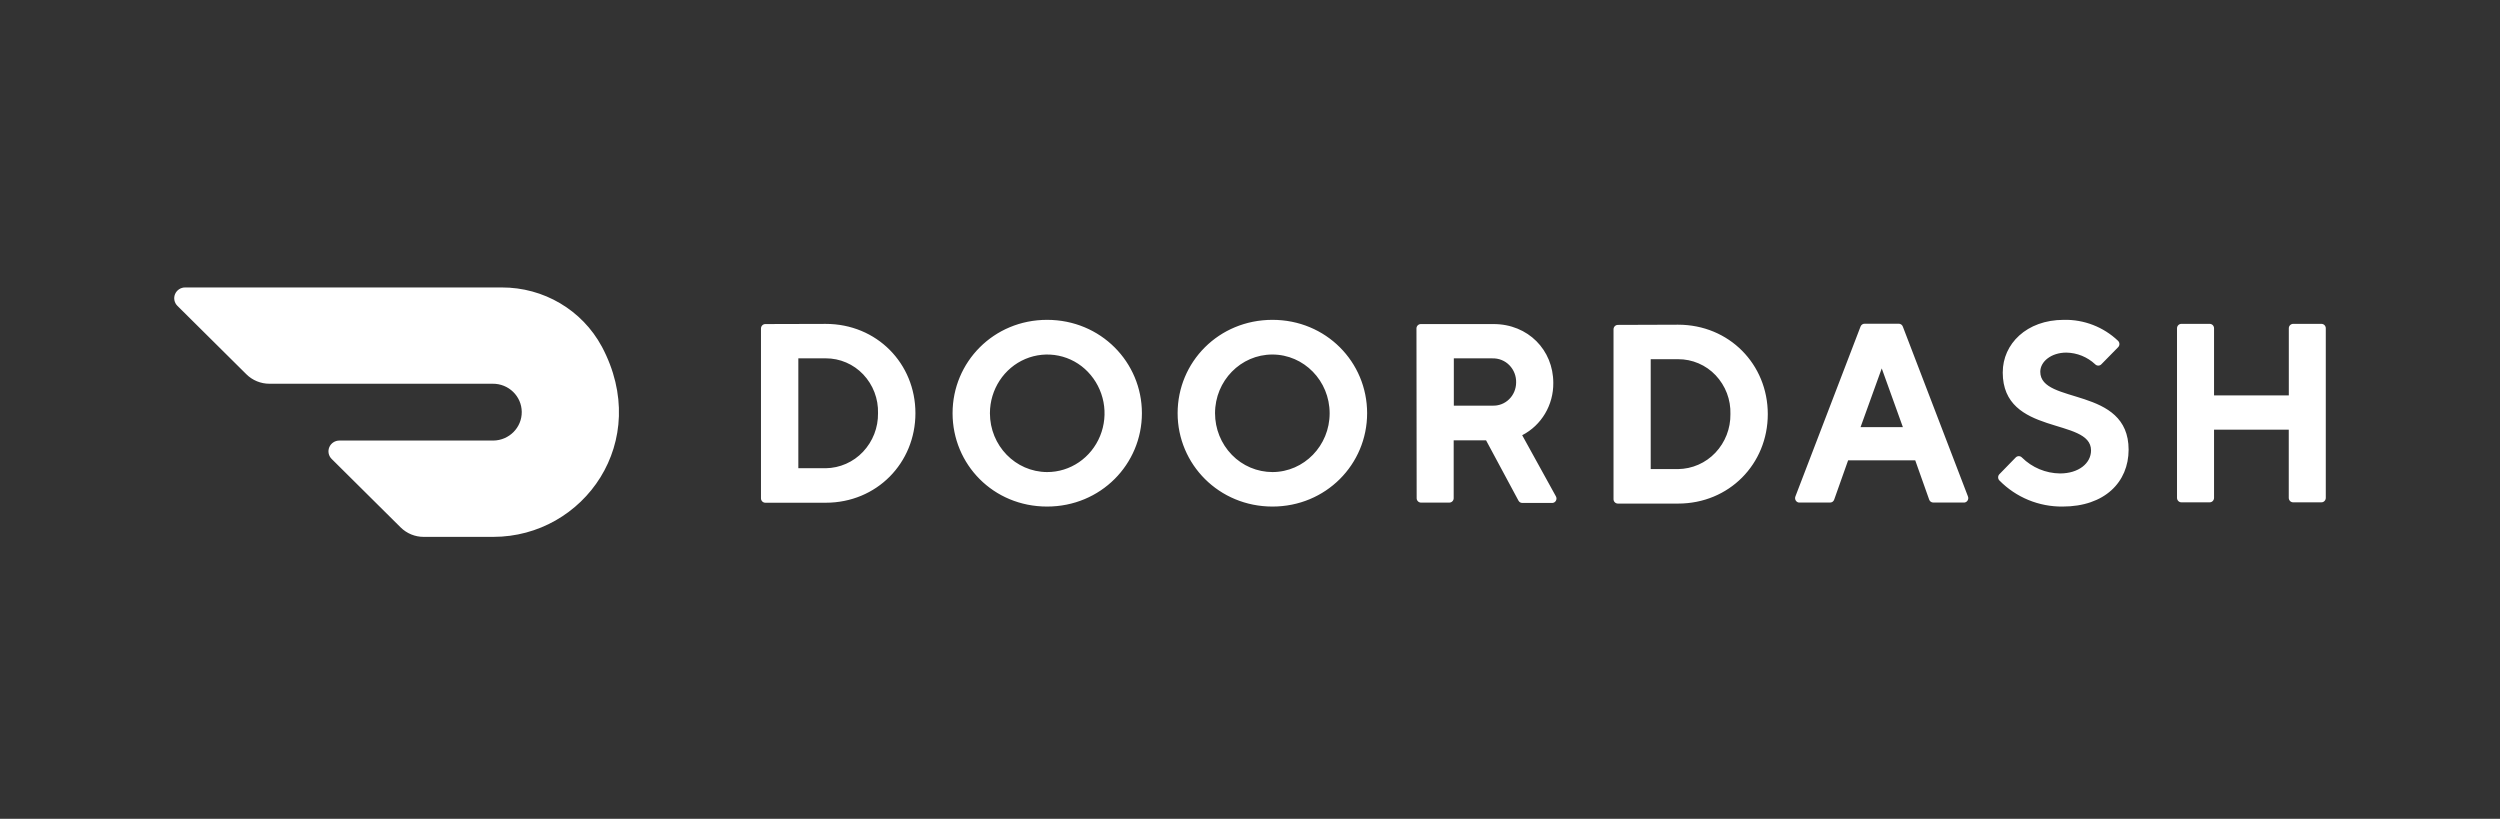 <svg xmlns="http://www.w3.org/2000/svg" width="287" height="94" viewBox="0 0 287 94" fill="none"><rect x="0" y="0" width="287" height="94" fill="#333333" stroke="none"/><path d="M91.649 41.138V53.753H94.794C95.596 53.741 96.389 53.569 97.123 53.245C97.859 52.922 98.521 52.454 99.071 51.87C100.202 50.673 100.821 49.082 100.796 47.435C100.82 46.618 100.682 45.803 100.39 45.039C100.099 44.274 99.658 43.575 99.096 42.981C98.542 42.397 97.876 41.931 97.135 41.614C96.396 41.297 95.599 41.134 94.794 41.137H91.65L91.649 41.138ZM94.794 37.183C100.656 37.183 105.091 41.725 105.091 47.435C105.091 53.145 100.656 57.713 94.794 57.713H87.857C87.791 57.713 87.725 57.699 87.665 57.673C87.604 57.647 87.549 57.609 87.503 57.561C87.457 57.514 87.42 57.458 87.396 57.397C87.371 57.335 87.359 57.27 87.36 57.203V37.714C87.36 37.432 87.583 37.202 87.857 37.202L94.794 37.183ZM120.202 54.193C122.864 54.201 125.268 52.563 126.294 50.043C126.795 48.812 126.93 47.462 126.68 46.156C126.43 44.85 125.807 43.645 124.885 42.686C123.98 41.743 122.811 41.097 121.531 40.833C120.25 40.569 118.92 40.7 117.716 41.207C115.256 42.247 113.648 44.706 113.643 47.435C113.643 51.157 116.573 54.175 120.202 54.193ZM120.203 36.718C126.373 36.718 131.091 41.581 131.091 47.435C131.091 53.29 126.373 58.153 120.202 58.153C114.031 58.153 109.355 53.314 109.355 47.435C109.355 41.557 114.073 36.718 120.203 36.718ZM146.08 54.193C149.709 54.183 152.646 51.161 152.643 47.44C152.638 43.716 149.695 40.7 146.067 40.699C142.436 40.699 139.491 43.713 139.486 47.435C139.486 49.229 140.18 50.948 141.417 52.215C142.022 52.84 142.747 53.336 143.547 53.676C144.348 54.016 145.21 54.191 146.08 54.193ZM146.078 36.718C152.229 36.718 156.946 41.557 156.946 47.435C156.946 53.314 152.21 58.153 146.078 58.153C139.948 58.153 135.191 53.314 135.191 47.435C135.191 41.557 139.908 36.718 146.078 36.718ZM171.333 41.138H166.899V46.568H171.333C171.684 46.583 172.033 46.527 172.362 46.402C172.69 46.277 172.988 46.086 173.239 45.841C173.752 45.344 174.044 44.654 174.051 43.929C174.064 43.562 174.002 43.195 173.87 42.851C173.738 42.508 173.537 42.195 173.281 41.931C173.029 41.671 172.726 41.467 172.39 41.331C172.055 41.195 171.695 41.131 171.333 41.143V41.138ZM162.608 37.714C162.608 37.432 162.832 37.202 163.107 37.202H171.457C175.438 37.202 178.318 40.194 178.318 43.95C178.349 46.491 176.962 48.825 174.747 49.962L178.598 56.944C178.651 57.024 178.681 57.117 178.685 57.214C178.687 57.31 178.665 57.405 178.617 57.489C178.57 57.571 178.501 57.639 178.418 57.683C178.334 57.728 178.24 57.747 178.146 57.739H174.766C174.672 57.74 174.58 57.715 174.5 57.666C174.42 57.618 174.355 57.547 174.314 57.463L170.602 50.553H166.883V57.187C166.884 57.254 166.871 57.319 166.847 57.381C166.823 57.443 166.787 57.499 166.74 57.546C166.694 57.594 166.639 57.632 166.578 57.658C166.517 57.684 166.452 57.698 166.385 57.699H163.129C163.063 57.698 162.998 57.684 162.937 57.658C162.876 57.632 162.821 57.594 162.775 57.546C162.728 57.499 162.692 57.443 162.667 57.381C162.643 57.319 162.631 57.254 162.632 57.187L162.61 37.716L162.608 37.714ZM189.501 41.235V53.851H192.645C193.448 53.84 194.24 53.669 194.975 53.346C195.71 53.024 196.372 52.557 196.924 51.975C198.056 50.779 198.675 49.189 198.652 47.543C198.677 46.724 198.541 45.908 198.25 45.142C197.958 44.377 197.519 43.676 196.956 43.081C196.402 42.495 195.734 42.029 194.992 41.712C194.251 41.395 193.453 41.233 192.647 41.236L189.501 41.235ZM192.645 37.275C198.507 37.275 202.942 41.822 202.942 47.543C202.942 53.264 198.507 57.811 192.645 57.811H185.729C185.663 57.81 185.597 57.797 185.536 57.77C185.475 57.744 185.42 57.706 185.374 57.659C185.328 57.611 185.292 57.555 185.267 57.493C185.242 57.432 185.231 57.366 185.232 57.3V37.812C185.232 37.528 185.454 37.299 185.729 37.299L192.645 37.275ZM216.024 42.292L213.591 49.038H218.452L216.024 42.292ZM212.163 52.85L210.57 57.341C210.538 57.447 210.472 57.539 210.382 57.603C210.292 57.667 210.184 57.699 210.073 57.694H206.618C206.531 57.702 206.442 57.687 206.362 57.649C206.282 57.611 206.214 57.553 206.164 57.479C206.114 57.405 206.084 57.319 206.076 57.23C206.068 57.141 206.084 57.051 206.121 56.969L213.586 37.499C213.621 37.397 213.688 37.308 213.778 37.247C213.868 37.186 213.975 37.157 214.083 37.162H217.948C218.057 37.156 218.165 37.186 218.255 37.247C218.345 37.307 218.412 37.396 218.447 37.499L225.912 56.969C225.949 57.051 225.964 57.141 225.957 57.23C225.949 57.319 225.918 57.405 225.867 57.479C225.817 57.552 225.75 57.611 225.67 57.648C225.59 57.686 225.501 57.701 225.413 57.693H221.96C221.85 57.697 221.741 57.665 221.651 57.601C221.561 57.538 221.495 57.445 221.463 57.34L219.87 52.849H212.163V52.85ZM229.917 42.73C229.917 39.506 232.634 36.718 236.925 36.718C239.235 36.666 241.473 37.531 243.148 39.122C243.199 39.171 243.239 39.229 243.267 39.293C243.295 39.358 243.309 39.427 243.309 39.498C243.309 39.568 243.295 39.637 243.267 39.702C243.239 39.766 243.199 39.825 243.148 39.873L241.234 41.822C241.188 41.869 241.134 41.907 241.074 41.932C241.013 41.958 240.947 41.971 240.882 41.971C240.816 41.971 240.751 41.958 240.69 41.932C240.63 41.907 240.575 41.869 240.529 41.822C239.627 40.977 238.444 40.498 237.209 40.479C235.492 40.479 234.224 41.501 234.224 42.68C234.224 46.491 244.365 44.292 244.365 51.625C244.36 55.341 241.623 58.153 236.782 58.153C235.438 58.167 234.105 57.91 232.861 57.398C231.618 56.886 230.491 56.129 229.547 55.173C229.495 55.125 229.455 55.066 229.427 55.002C229.399 54.937 229.385 54.868 229.385 54.797C229.385 54.727 229.399 54.658 229.427 54.593C229.455 54.529 229.495 54.47 229.547 54.422L231.398 52.523C231.443 52.474 231.499 52.434 231.561 52.407C231.623 52.38 231.69 52.366 231.758 52.366C231.826 52.366 231.893 52.38 231.955 52.407C232.017 52.434 232.073 52.474 232.119 52.523C233.284 53.678 234.853 54.334 236.493 54.352C238.638 54.352 240.051 53.178 240.051 51.707C240.051 47.894 229.914 50.095 229.914 42.76M262.756 37.688V45.394H254.172V37.688C254.172 37.622 254.16 37.557 254.136 37.495C254.111 37.434 254.075 37.378 254.029 37.33C253.983 37.283 253.928 37.245 253.867 37.219C253.806 37.193 253.741 37.179 253.675 37.178H250.419C250.352 37.179 250.287 37.193 250.226 37.219C250.165 37.245 250.11 37.283 250.064 37.33C250.018 37.378 249.982 37.434 249.957 37.495C249.933 37.557 249.921 37.622 249.921 37.688V57.155C249.921 57.438 250.146 57.667 250.419 57.667H253.675C253.948 57.667 254.172 57.438 254.172 57.155V49.328H262.75V57.155C262.75 57.438 262.974 57.667 263.246 57.667H266.502C266.777 57.667 267 57.438 267 57.155V37.688C267.001 37.622 266.989 37.557 266.964 37.495C266.939 37.434 266.903 37.378 266.857 37.33C266.811 37.283 266.756 37.245 266.695 37.219C266.634 37.193 266.569 37.179 266.502 37.178H263.246C263.114 37.182 262.989 37.237 262.897 37.333C262.805 37.428 262.755 37.556 262.756 37.688ZM69.083 39.777C66.825 35.59 62.406 32.984 57.6 33H21.242C20.997 33.001 20.757 33.074 20.553 33.211C20.349 33.347 20.189 33.54 20.094 33.767C20 33.992 19.976 34.239 20.024 34.478C20.072 34.717 20.19 34.936 20.363 35.108L28.284 42.967C28.983 43.663 29.936 44.053 30.927 44.053H56.558C58.385 44.034 59.878 45.48 59.897 47.282C59.916 49.083 58.452 50.558 56.625 50.576H38.955C38.709 50.576 38.469 50.648 38.264 50.784C38.059 50.92 37.899 51.113 37.803 51.339C37.709 51.565 37.683 51.813 37.731 52.053C37.779 52.292 37.897 52.512 38.071 52.684L45.996 60.549C46.7 61.245 47.65 61.635 48.639 61.633H56.632C67.03 61.633 74.892 50.663 69.083 39.772" fill="white"></path></svg>